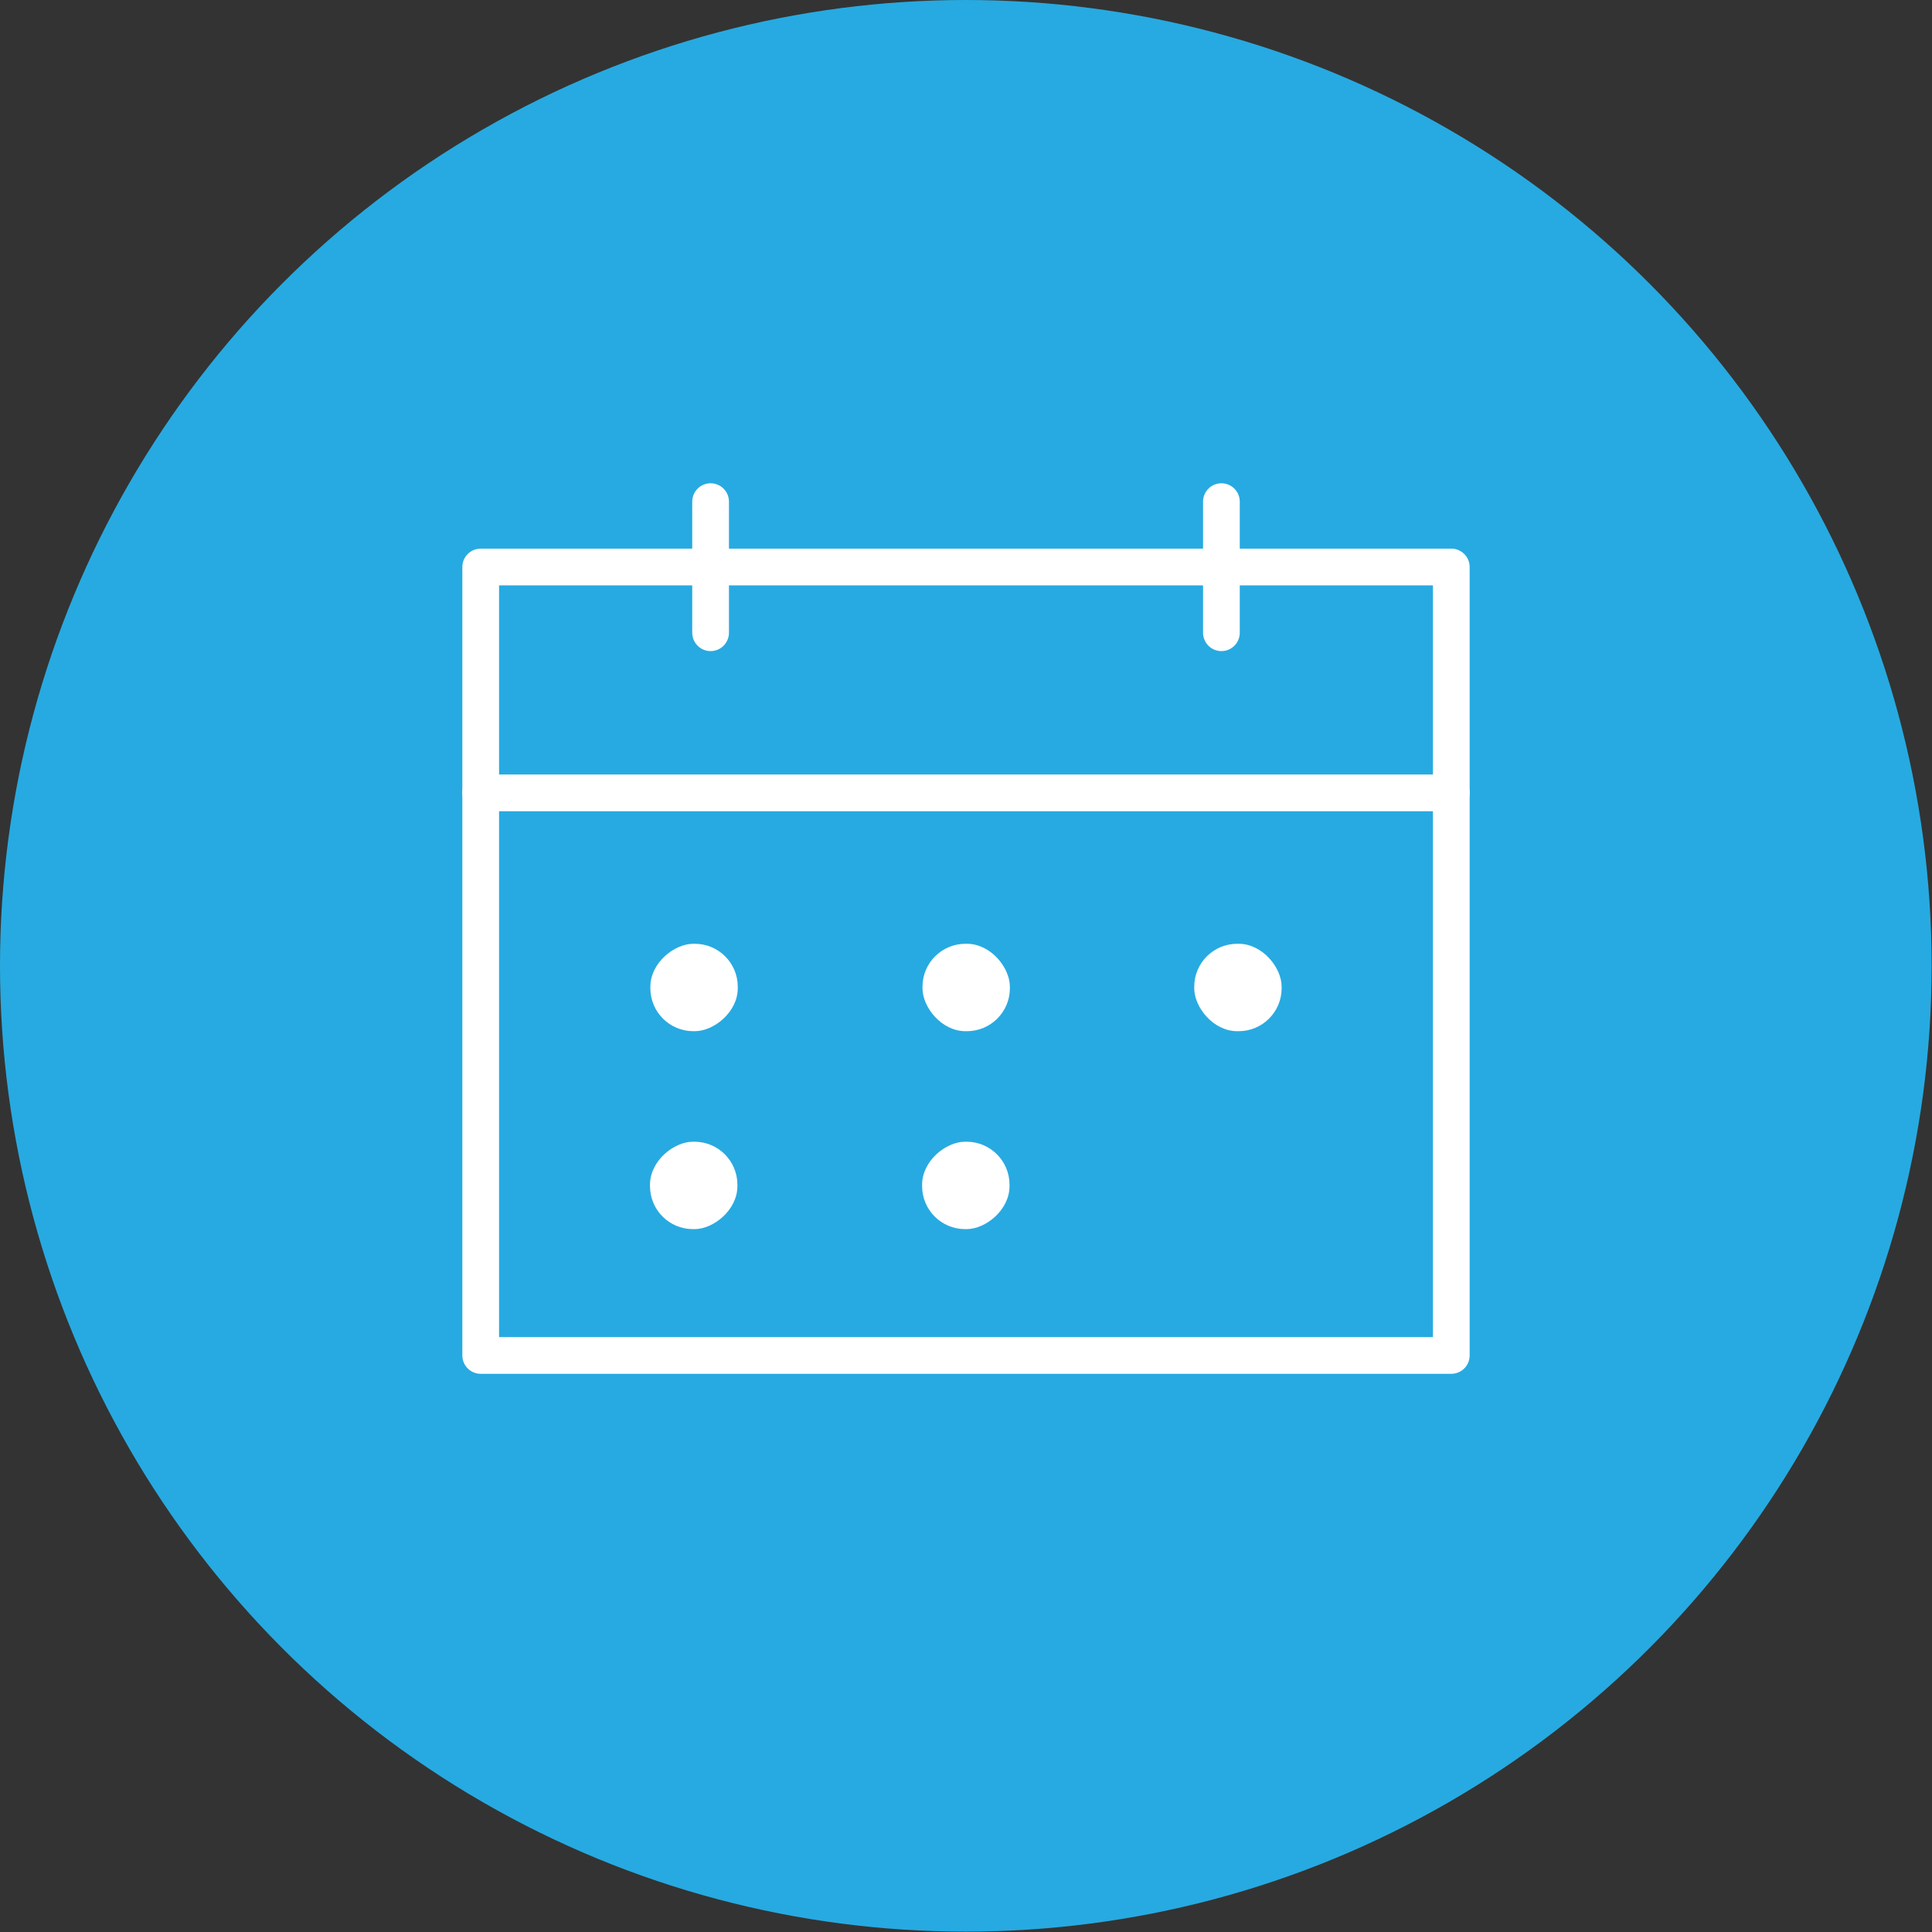 <svg xmlns="http://www.w3.org/2000/svg" viewBox="0 0 52.61 52.61"><rect x="0" y="0" width="52.61" height="52.61" fill="#333333" stroke="none"/><defs><style>.cls-1{fill:#27aae1;}.cls-2{fill:none;stroke:#fff;stroke-linecap:round;stroke-linejoin:round;}.cls-3{fill:#fff;}</style></defs><g id="Layer_2" data-name="Layer 2"><g id="Layer_1-2" data-name="Layer 1"><circle class="cls-1" cx="26.3" cy="26.3" r="26.3"/><rect class="cls-2" x="13.09" y="15.45" width="26.43" height="21.47" transform="translate(52.61 52.36) rotate(180)"/><line class="cls-2" x1="19.35" y1="15.45" x2="19.35" y2="13.66"/><line class="cls-2" x1="13.09" y1="21.59" x2="39.52" y2="21.59"/><line class="cls-2" x1="33.26" y1="15.45" x2="33.26" y2="13.66"/><line class="cls-2" x1="19.35" y1="17.23" x2="19.35" y2="15.45"/><line class="cls-2" x1="33.26" y1="17.23" x2="33.26" y2="15.45"/><rect class="cls-3" x="17.71" y="25.7" width="2.38" height="2.38" rx="1.17" transform="translate(45.79 7.99) rotate(90)"/><rect class="cls-3" x="17.71" y="31.09" width="2.38" height="2.38" rx="1.17" transform="translate(51.17 13.38) rotate(90)"/><rect class="cls-3" x="25.12" y="31.09" width="2.38" height="2.38" rx="1.17" transform="translate(58.58 5.97) rotate(90)"/><rect class="cls-3" x="25.12" y="25.7" width="2.38" height="2.38" rx="1.17"/><rect class="cls-3" x="32.52" y="25.7" width="2.38" height="2.38" rx="1.17"/></g></g></svg>